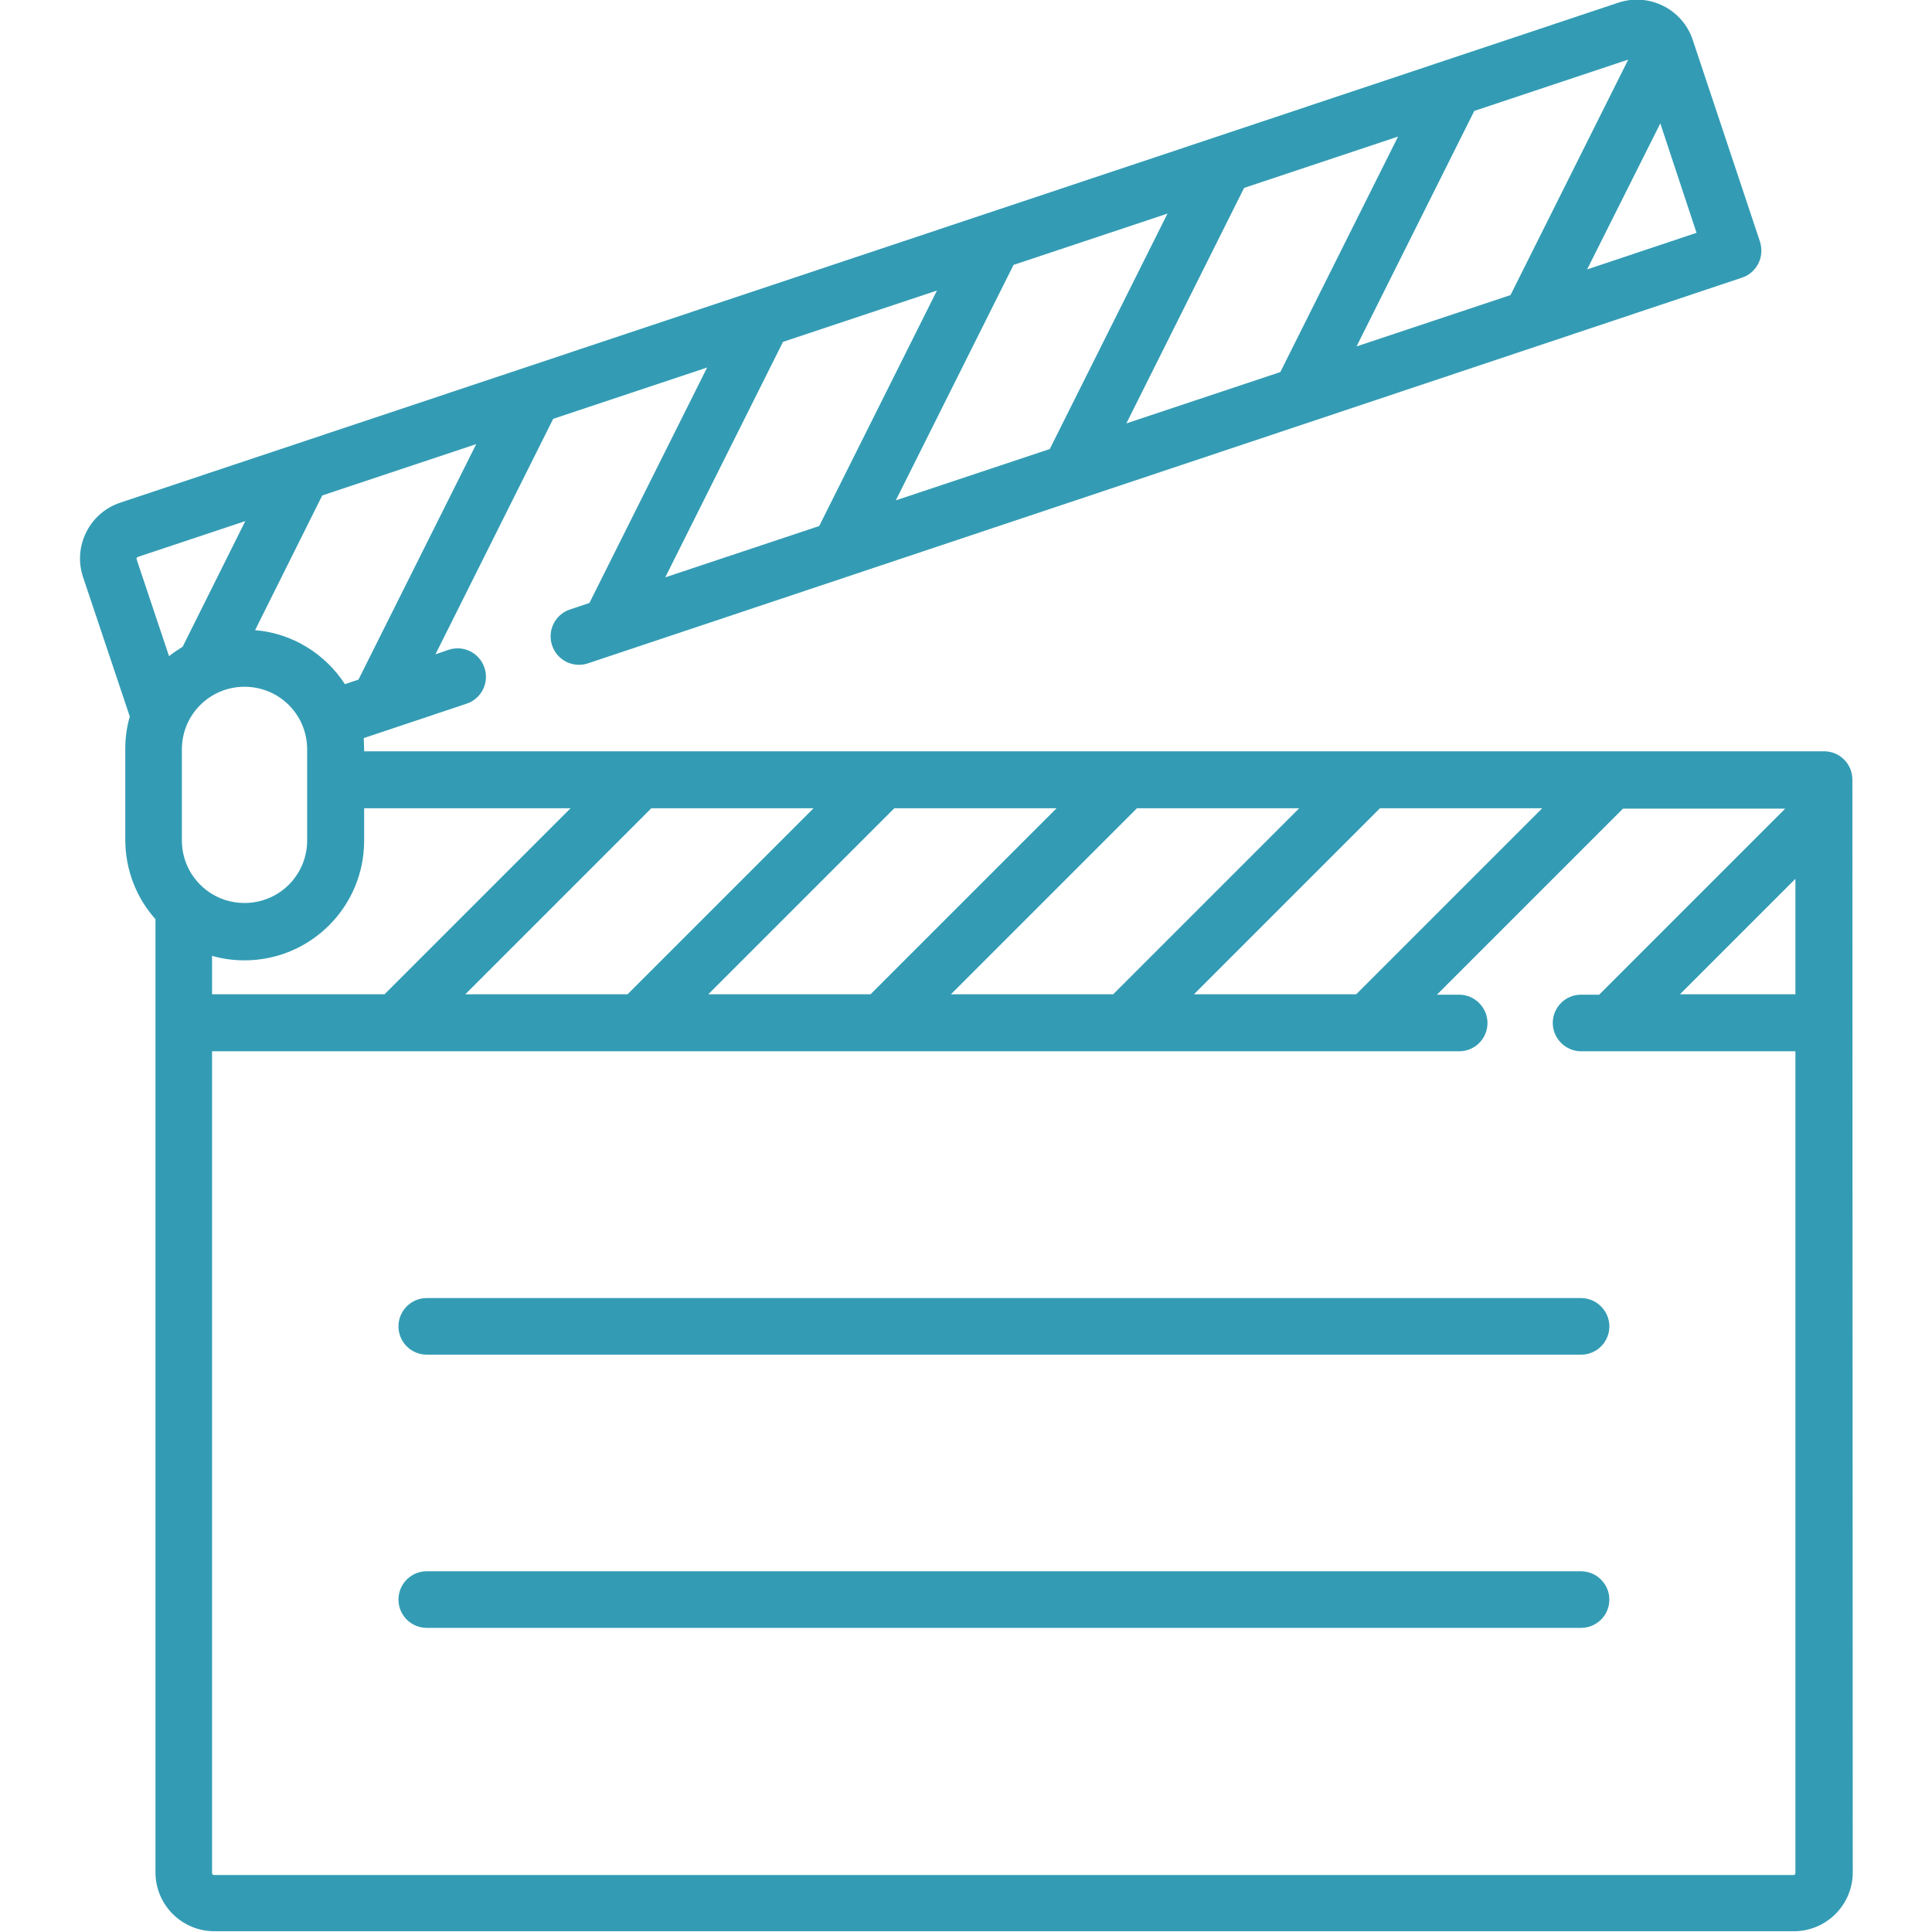 <svg xmlns="http://www.w3.org/2000/svg" xmlns:xlink="http://www.w3.org/1999/xlink" id="Capa_1" x="0px" y="0px" viewBox="0 0 512 512" style="enable-background:new 0 0 512 512;" xml:space="preserve">
<style type="text/css">
	.st0{fill:#339CB4;}
</style>
<path class="st0" d="M490.9,206.6c0-4.2-3.4-7.5-7.5-7.5H96.5v-0.5c0-1-0.1-2-0.1-3l27.2-9.1c4-1.3,6.1-5.6,4.8-9.5  c-1.3-4-5.6-6.1-9.5-4.8l-3.5,1.2l31.2-62.4l40.8-13.6l-31.2,62.4l-5.1,1.7c-4,1.3-6.1,5.6-4.8,9.5c1.3,4,5.6,6.1,9.5,4.8  L461.6,73.6c1.9-0.6,3.5-2,4.4-3.8c0.9-1.8,1-3.9,0.4-5.8l-17.8-53.4c-2.7-8.2-11.6-12.6-19.7-9.9l-397,132.5  c-8.2,2.7-12.6,11.6-9.9,19.7l12.4,37c-0.8,2.7-1.2,5.6-1.2,8.5v24.1c0,8.1,3,15.5,8,21.1v252.6c0,8.6,7,15.6,15.6,15.6h418.6  c8.6,0,15.6-7,15.6-15.6L490.9,206.6z M475.8,263.5h-30.6l30.6-30.6V263.5z M316.4,263.5l49.3-49.3h43l-49.3,49.3H316.4z M252,263.5  l49.3-49.3h43l-49.3,49.3H252z M187.7,263.5l49.3-49.3h43l-49.3,49.3H187.7z M123.3,263.5l49.3-49.3h43l-49.3,49.3H123.3z   M151.2,214.2l-49.3,49.3H56.2v-10.2c2.7,0.8,5.6,1.2,8.6,1.2c17.5,0,31.7-14.2,31.7-31.7v-8.6H151.2z M48.2,222.7v-24.1  c0-9.2,7.4-16.6,16.6-16.6s16.6,7.4,16.6,16.6v24.1c0,9.2-7.4,16.6-16.6,16.6S48.2,231.9,48.2,222.7z M95,180.1l-3.6,1.2  c-5.2-8-13.9-13.5-23.8-14.3l17.8-35.7l40.8-13.6L95,180.1z M207.5,90.6L248.3,77l-31.2,62.4L176.3,153L207.5,90.6z M309.4,56.6  l-31.2,62.4l-40.8,13.6l31.2-62.4L309.4,56.6z M370.5,36.2l-31.2,62.4l-40.8,13.6l31.2-62.4L370.5,36.2z M449.6,61.7l-29,9.7  L440,32.7L449.6,61.7z M431.5,15.8l-31.2,62.4l-40.8,13.6l31.2-62.4L431.5,15.8z M36.5,147.6l28.5-9.5l-16.6,33.3  c-1.3,0.8-2.5,1.6-3.6,2.5l-8.6-25.7C36.1,148,36.3,147.7,36.5,147.6z M475.3,496.9H56.7c-0.3,0-0.5-0.2-0.5-0.5V278.6h330.5  c4.2,0,7.5-3.4,7.5-7.5s-3.4-7.5-7.5-7.5h-5.9l49.3-49.3h43l-49.3,49.3H419c-4.2,0-7.5,3.4-7.5,7.5s3.4,7.5,7.5,7.5h56.8v217.8  C475.8,496.7,475.6,496.9,475.3,496.9z"></path>
<path class="st0" d="M419,344H113.1c-4.2,0-7.5,3.4-7.5,7.5c0,4.2,3.4,7.5,7.5,7.5H419c4.2,0,7.5-3.4,7.5-7.5  C426.5,347.4,423.1,344,419,344z"></path>
<path class="st0" d="M419,416.4H113.1c-4.2,0-7.5,3.4-7.5,7.5c0,4.2,3.4,7.5,7.5,7.5H419c4.2,0,7.5-3.4,7.5-7.5  C426.5,419.8,423.1,416.4,419,416.4z"></path>
</svg>